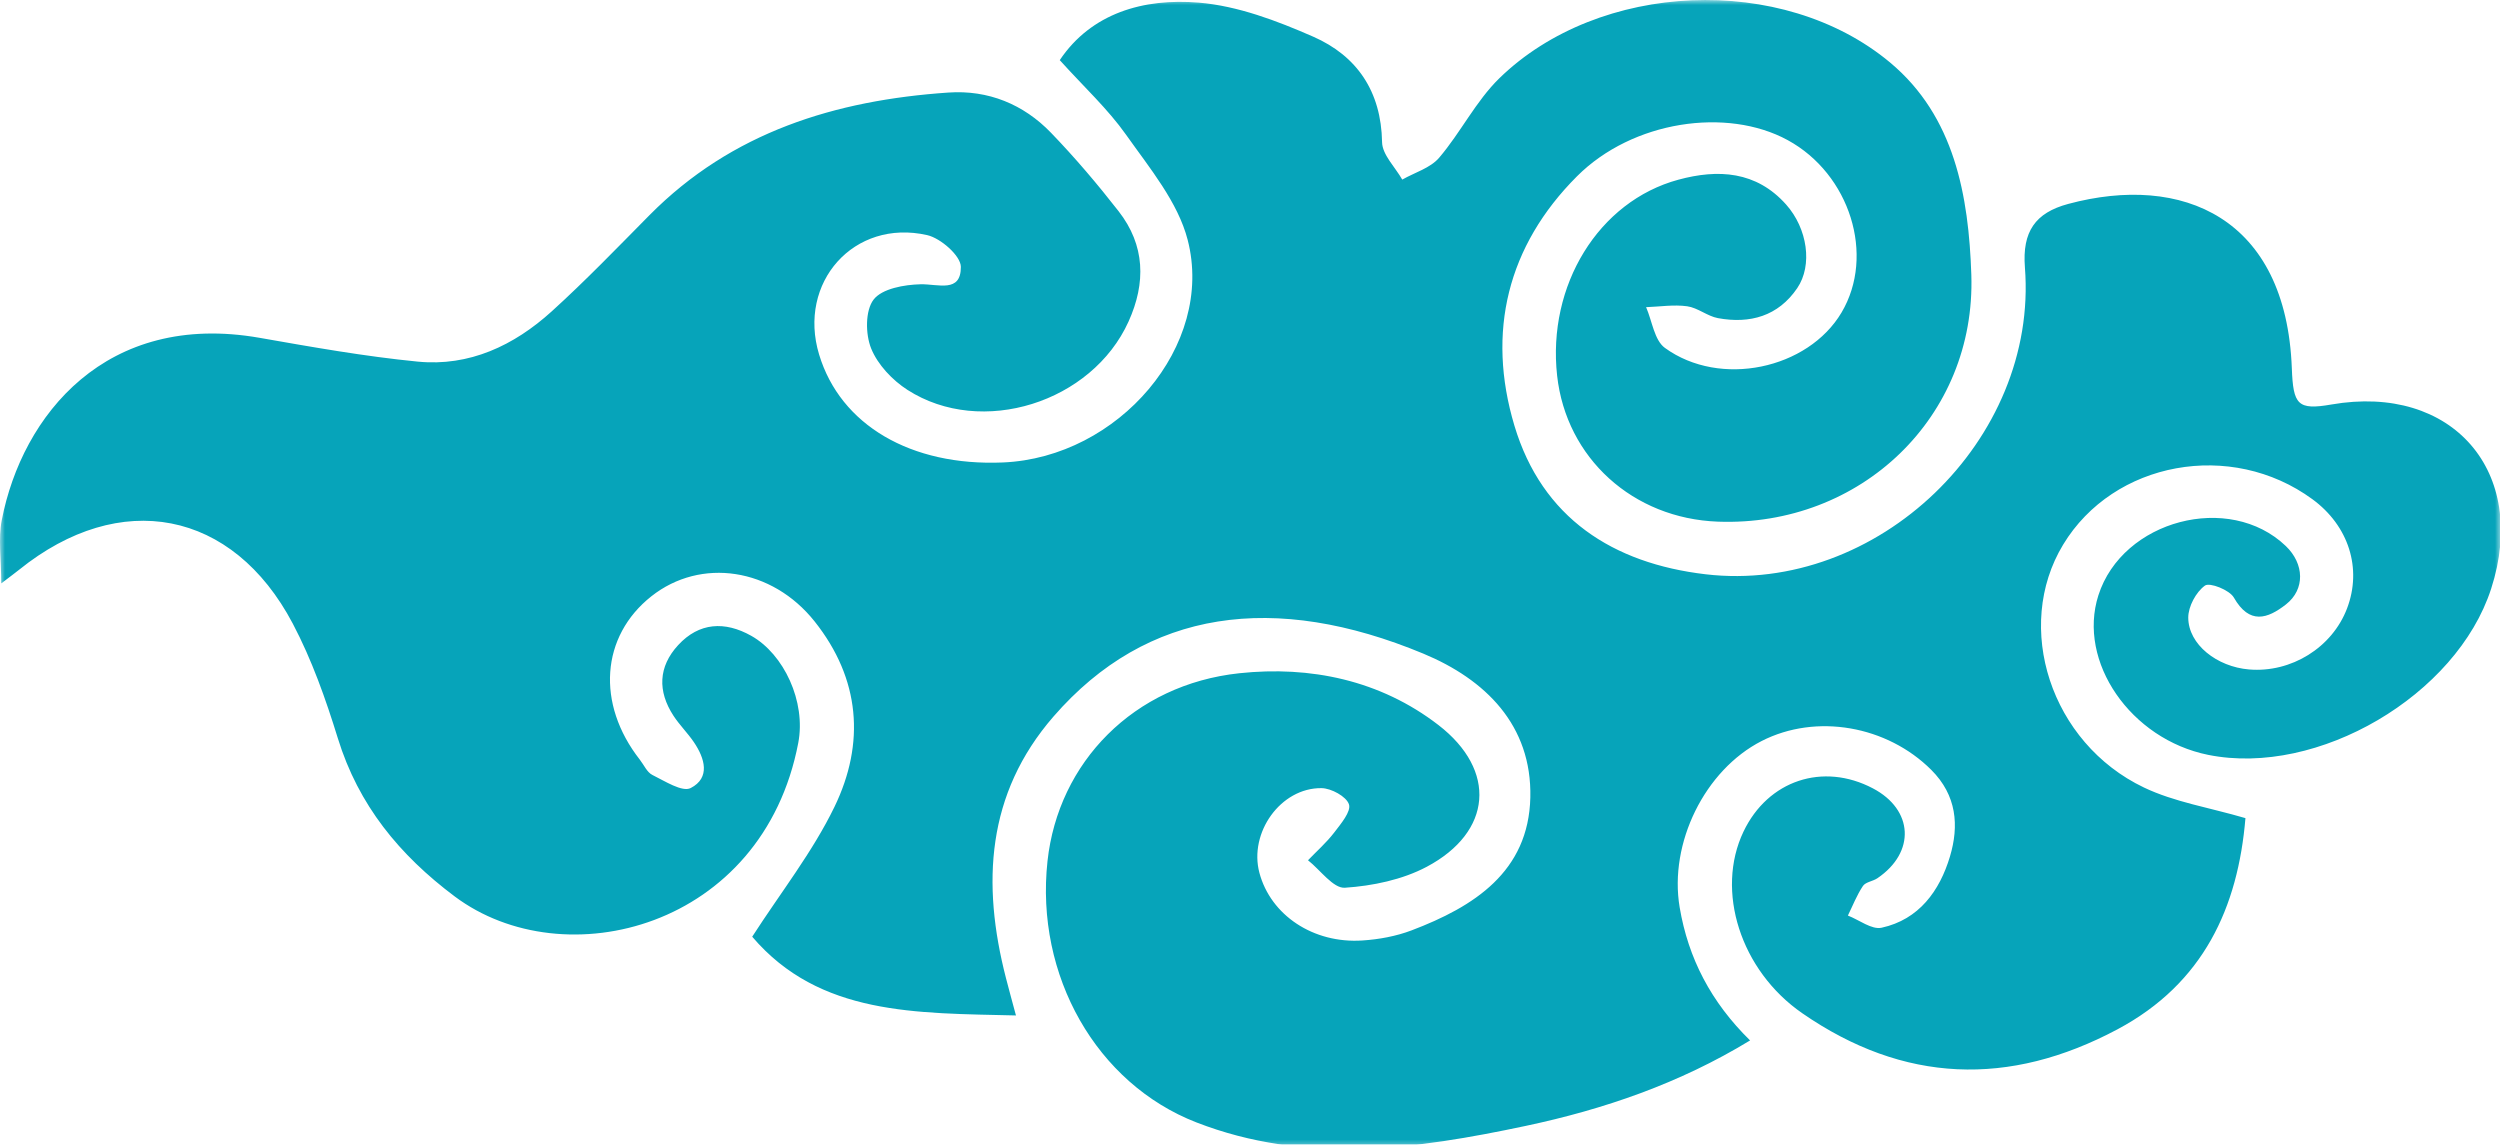 <svg xmlns="http://www.w3.org/2000/svg" xmlns:xlink="http://www.w3.org/1999/xlink" width="249" height="114">
  <defs>
    <path id="a" d="M0 0h249.086v114.441H0z"/>
  </defs>
  <g fill="none" fill-rule="evenodd">
    <mask id="b" fill="#fff">
      <use xlink:href="#a"/>
    </mask>
    <path fill="#06A4BA" d="M174.307 103.627c-7.04 4.29-14.567 6.864-22.357 8.515-10.913 2.313-21.904 3.88-32.792-.352-9.935-3.862-16.07-14.614-14.826-26.03 1.07-9.821 8.568-17.581 19.107-18.706 7.053-.753 14.021.682 19.827 5.158 5.854 4.513 5.364 10.655-1.163 14.12-2.43 1.29-5.389 1.903-8.155 2.087-1.158.076-2.443-1.767-3.67-2.737.878-.913 1.842-1.761 2.608-2.76.662-.864 1.705-2.1 1.472-2.808-.255-.781-1.769-1.608-2.742-1.616-4.07-.036-7.24 4.44-6.179 8.432 1.122 4.217 5.368 7.074 10.283 6.74 1.641-.11 3.333-.42 4.864-1.001 6.215-2.358 11.67-5.831 11.838-13.246.164-7.202-4.485-11.758-10.66-14.323-14.777-6.137-27.508-4.476-36.84 6.274-6.676 7.69-7.15 16.628-4.73 26.032.297 1.152.614 2.299.998 3.733-9.89-.247-19.555.035-26.27-7.843 2.84-4.407 6.011-8.43 8.192-12.93 3.074-6.345 2.57-12.753-1.972-18.467-4.247-5.344-11.338-6.4-16.26-2.511-5.034 3.975-5.512 10.713-1.155 16.272.411.525.718 1.262 1.257 1.527 1.235.607 2.97 1.733 3.81 1.302 1.987-1.022 1.41-2.965.316-4.575-.622-.915-1.429-1.707-2.033-2.632-1.589-2.436-1.509-4.88.466-7.025 2.097-2.28 4.663-2.4 7.275-.937 3.257 1.826 5.478 6.557 4.691 10.673-3.53 18.474-23.319 23.455-34.219 15.29-5.5-4.122-9.584-9.088-11.64-15.755-1.204-3.9-2.589-7.82-4.486-11.417-5.985-11.35-17.207-13.462-27.254-5.368-.417.335-.85.65-1.784 1.362 0-2.431-.312-4.435.052-6.307 2.03-10.456 10.407-20.833 25.678-18.153 5.23.918 10.472 1.852 15.748 2.37 5.143.506 9.602-1.606 13.345-5.001 3.37-3.056 6.532-6.342 9.734-9.578 8.204-8.291 18.522-11.452 29.783-12.22 3.964-.271 7.475 1.163 10.222 4.012 2.383 2.469 4.615 5.102 6.726 7.809 2.644 3.39 2.734 7.13.991 10.987-3.648 8.067-14.633 11.55-22.014 6.81-1.504-.965-2.97-2.513-3.623-4.13-.576-1.423-.595-3.783.248-4.872.844-1.091 3.052-1.482 4.677-1.52 1.76-.038 4.022.892 4.01-1.736-.005-1.096-2.004-2.855-3.357-3.161-7.293-1.65-12.934 4.725-10.76 11.899 2.123 7.016 9.134 11.132 18.301 10.746 11.518-.486 21.116-11.638 18.41-22.157-.97-3.773-3.788-7.16-6.125-10.465-1.837-2.598-4.232-4.803-6.619-7.45 3.135-4.677 8.34-6.19 13.861-5.726 3.87.325 7.763 1.803 11.374 3.385 4.372 1.915 6.781 5.458 6.868 10.512.021 1.253 1.306 2.485 2.01 3.726 1.245-.707 2.8-1.15 3.673-2.175 2.148-2.517 3.657-5.635 6-7.92 9.912-9.665 28.201-10.508 38.916-1.565 6.436 5.372 7.827 13.3 8.09 21.13.474 14.165-11.023 25.124-25.237 24.6-8.47-.312-15.104-6.331-16.017-14.535-1-8.99 4.122-17.37 12.08-19.525 3.95-1.07 7.751-.863 10.725 2.473 2.135 2.396 2.66 6.045 1.111 8.326-1.897 2.794-4.705 3.576-7.893 2.992-1.06-.195-2.014-1.037-3.072-1.183-1.334-.184-2.725.04-4.09.09.602 1.38.82 3.292 1.872 4.056 5.501 3.997 14.248 2.122 17.594-3.524 3.374-5.691.843-13.788-5.367-17.172-6.055-3.3-15.448-1.932-20.982 3.605-6.93 6.934-9.026 15.51-6.234 24.832 2.761 9.218 9.826 13.722 19.034 14.806 17.123 2.016 33.155-13.398 31.813-30.556-.279-3.57 1.03-5.446 4.307-6.328 11.335-3.052 21.711 1.316 22.278 16.376.136 3.614.565 4.188 3.935 3.6 12.058-2.101 19.687 6.695 15.916 18.35-3.436 10.624-17.276 18.749-28.18 16.546-7.732-1.561-13.05-9.286-10.939-15.888 2.4-7.505 13.038-10.304 18.668-4.912 1.847 1.77 1.94 4.309.016 5.815-1.837 1.437-3.639 2.038-5.19-.682-.434-.761-2.408-1.533-2.879-1.194-.89.642-1.667 2.086-1.663 3.194.01 2.667 2.853 4.893 6.051 5.16 4.208.353 8.28-2.18 9.763-6.075 1.517-3.984.17-8.234-3.455-10.885-8.092-5.923-19.794-3.786-24.824 4.533-4.953 8.192-1.247 19.744 8.05 24.185 3.03 1.448 6.491 1.99 10.11 3.05-.74 8.859-4.149 16.454-12.749 21.037-10.79 5.75-21.287 5.383-31.394-1.607-6.162-4.261-8.662-12.203-5.85-18.09 2.435-5.098 7.907-6.926 12.89-4.304 4.04 2.126 4.258 6.365.446 8.95-.453.308-1.175.373-1.44.77-.609.91-1.013 1.957-1.499 2.947 1.126.437 2.374 1.428 3.358 1.212 3.725-.815 5.781-3.67 6.805-7.084.923-3.08.683-6.103-1.859-8.638-4.402-4.392-11.45-5.658-16.897-2.873-5.657 2.89-9.24 10.162-8.164 16.559.856 5.082 3.122 9.442 7.016 13.263" mask="url(#b)"/>
  </g>
</svg>
